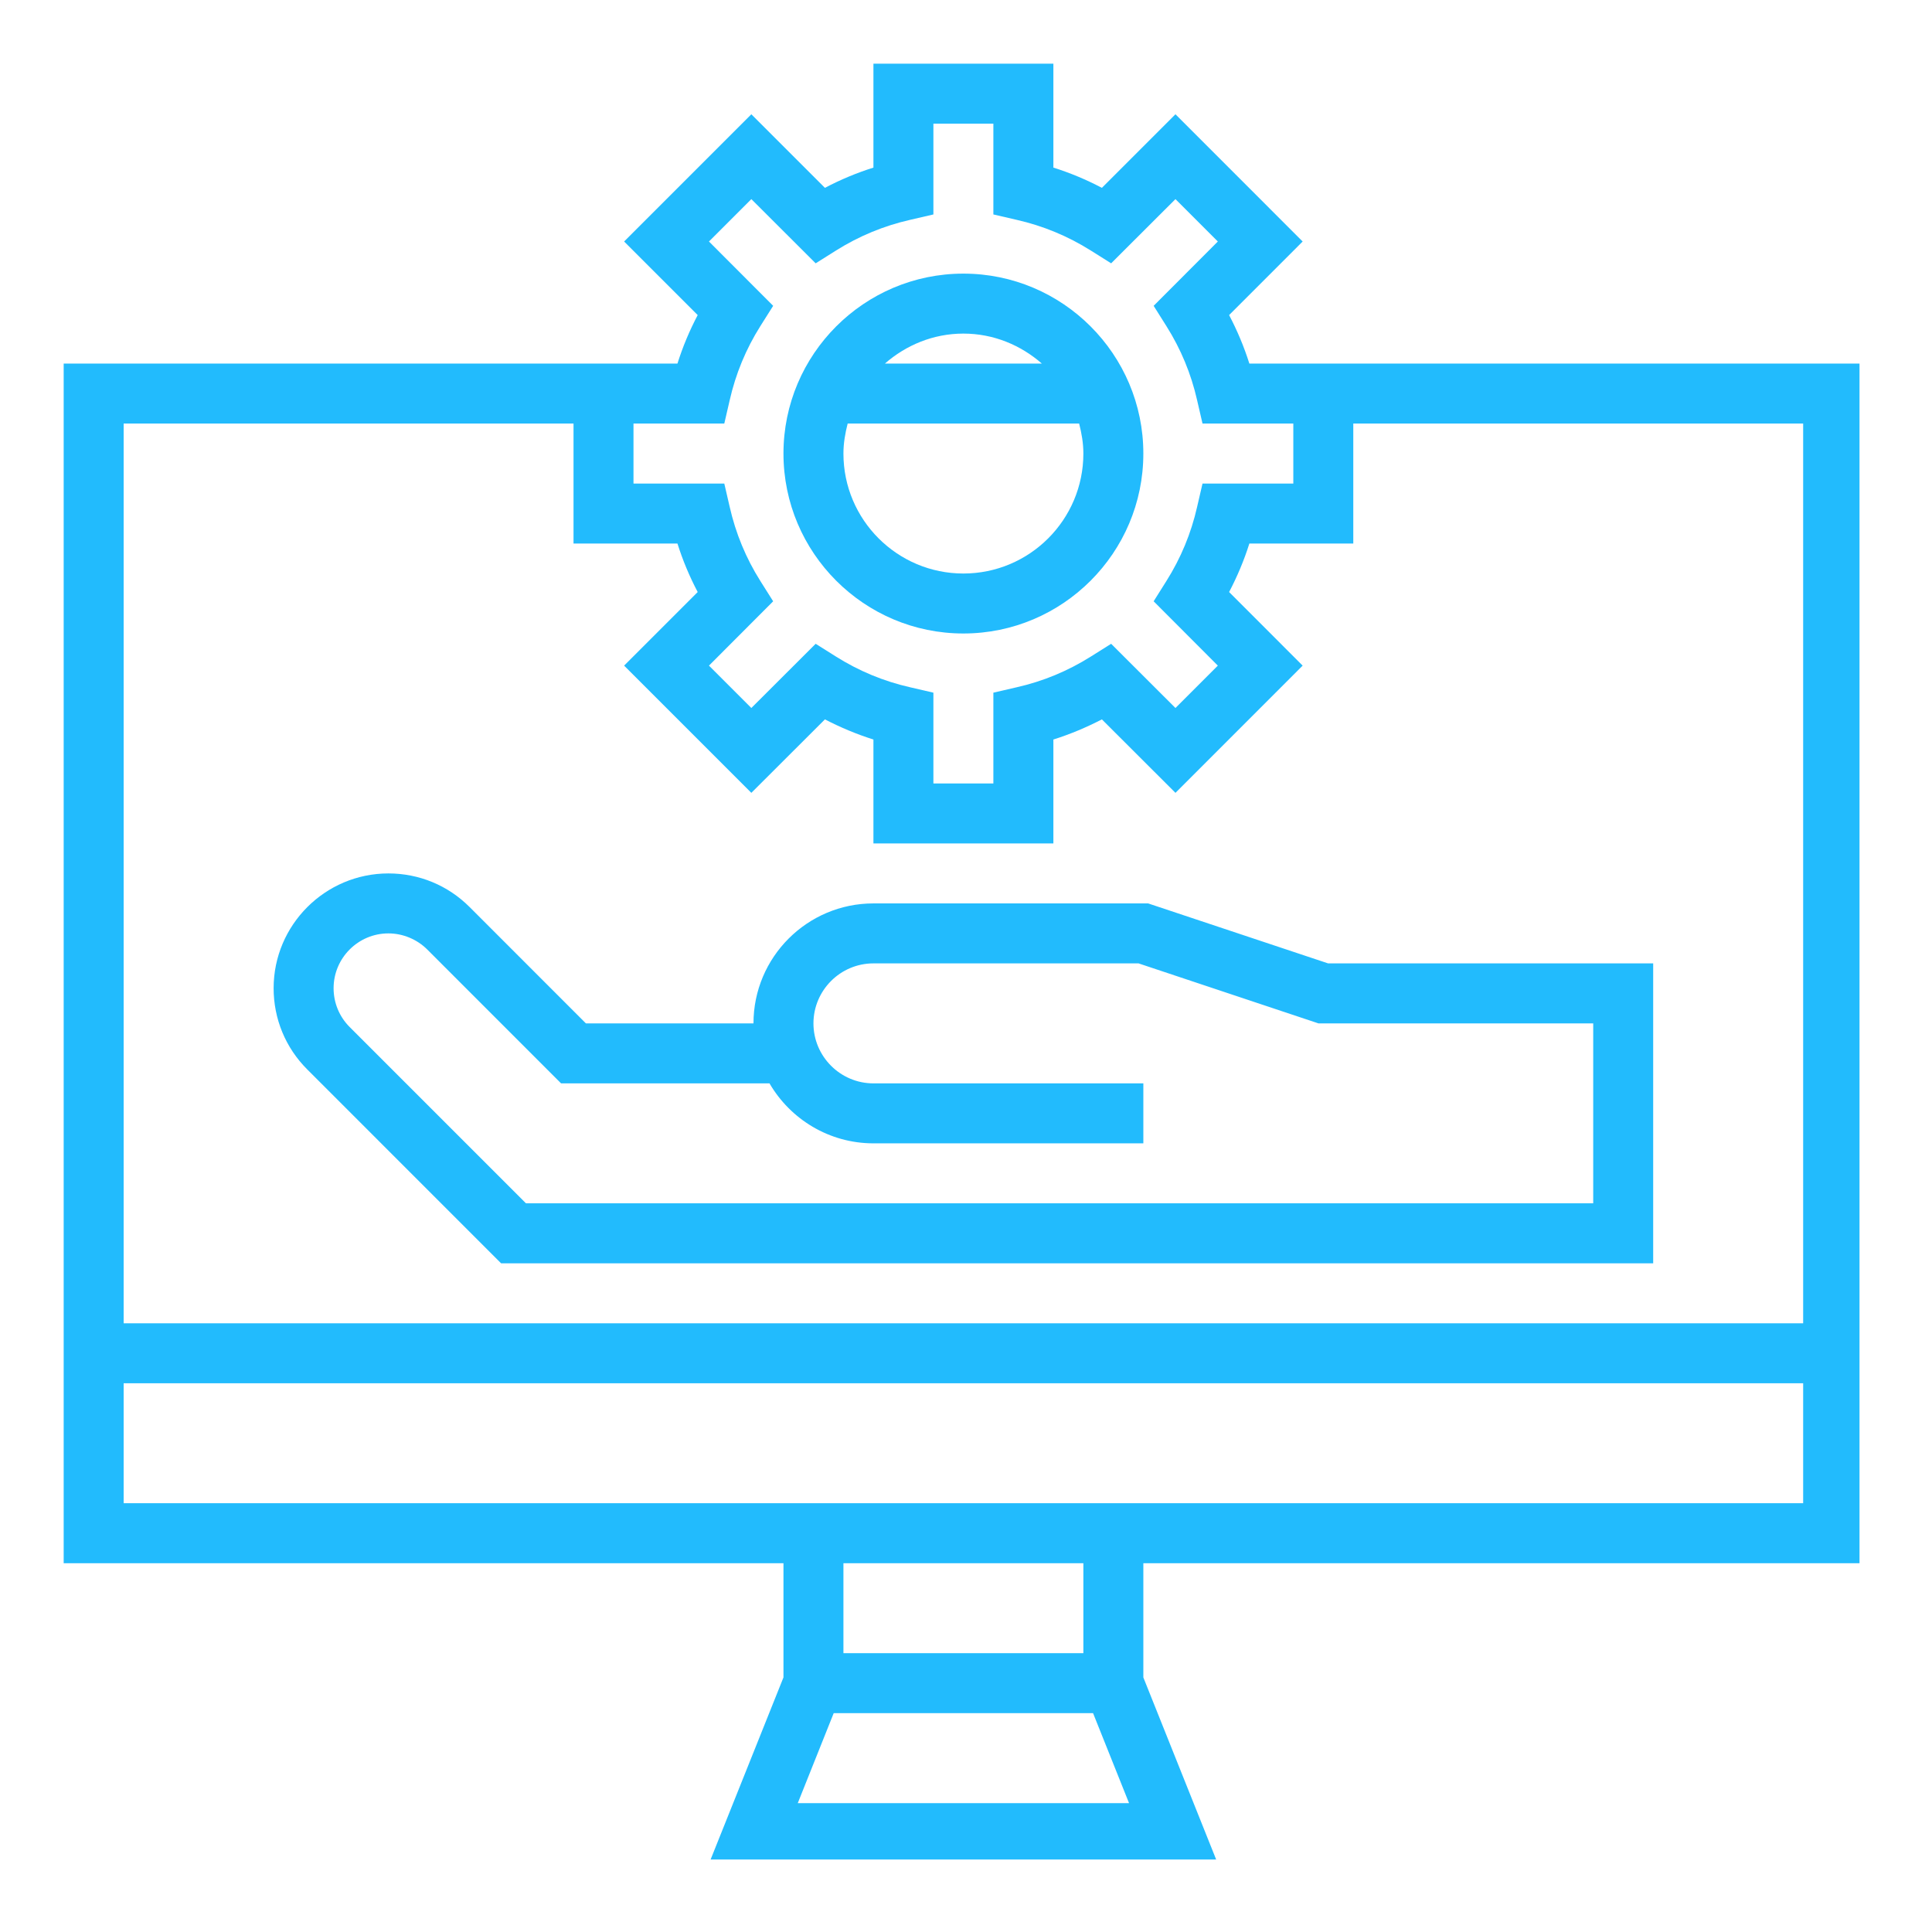 <svg xmlns="http://www.w3.org/2000/svg" xmlns:xlink="http://www.w3.org/1999/xlink" width="250" zoomAndPan="magnify" viewBox="0 0 187.5 187.5" height="250" preserveAspectRatio="xMidYMid meet" version="1.0"><defs><clipPath id="919c9e2b1d"><path d="M 6.18 6.18 L 180.465 6.18 L 180.465 180.465 L 6.18 180.465 Z M 6.18 6.18 " clip-rule="nonzero"/></clipPath></defs><path fill="#22bbfd" d="M 154.621 116.781 L 51.043 116.781 L 33.934 99.672 C 32.934 98.672 32.375 97.328 32.375 95.906 C 32.375 92.973 34.762 90.586 37.695 90.586 C 39.094 90.586 40.469 91.156 41.461 92.145 L 54.453 105.141 L 74.68 105.141 C 76.703 108.617 80.469 110.961 84.766 110.961 L 110.961 110.961 L 110.961 105.141 L 84.766 105.141 C 81.559 105.141 78.945 102.523 78.945 99.32 C 78.945 96.113 81.559 93.496 84.766 93.496 L 110.496 93.496 L 127.957 99.32 L 154.621 99.32 Z M 111.426 87.676 L 84.766 87.676 C 78.344 87.676 73.125 92.895 73.125 99.32 L 56.863 99.32 L 45.574 88.027 C 43.473 85.926 40.676 84.766 37.695 84.766 C 31.555 84.766 26.555 89.77 26.555 95.906 C 26.555 98.887 27.715 101.684 29.816 103.785 L 48.633 122.605 L 160.441 122.605 L 160.441 93.496 L 128.891 93.496 L 111.426 87.676 " fill-opacity="1" fill-rule="nonzero"/><path fill="#22bbfd" d="M 101.113 35.285 L 85.879 35.285 C 87.926 33.5 90.562 32.375 93.496 32.375 C 96.43 32.375 99.07 33.5 101.113 35.285 Z M 93.496 55.66 C 87.074 55.66 81.855 50.441 81.855 44.016 C 81.855 43.004 82.027 42.039 82.266 41.105 L 104.73 41.105 C 104.969 42.039 105.141 43.004 105.141 44.016 C 105.141 50.441 99.922 55.66 93.496 55.66 Z M 93.496 61.48 C 103.129 61.48 110.961 53.648 110.961 44.016 C 110.961 34.387 103.129 26.555 93.496 26.555 C 83.867 26.555 76.035 34.387 76.035 44.016 C 76.035 53.648 83.867 61.48 93.496 61.48 " fill-opacity="1" fill-rule="nonzero"/><g clip-path="url(#919c9e2b1d)"><path fill="#22bbfd" d="M 174.996 41.105 L 174.996 128.426 L 12 128.426 L 12 41.105 L 55.66 41.105 L 55.66 52.75 L 65.746 52.75 C 66.258 54.375 66.914 55.945 67.711 57.457 L 60.57 64.598 L 72.918 76.945 L 80.059 69.816 C 81.57 70.598 83.141 71.258 84.766 71.77 L 84.766 81.855 L 102.23 81.855 L 102.23 71.77 C 103.855 71.258 105.426 70.598 106.938 69.816 L 114.078 76.945 L 126.422 64.598 L 119.285 57.457 C 120.078 55.945 120.738 54.375 121.25 52.75 L 131.336 52.75 L 131.336 41.105 Z M 174.996 145.887 L 12 145.887 L 12 134.246 L 174.996 134.246 Z M 105.141 160.441 L 81.855 160.441 L 81.855 151.711 L 105.141 151.711 Z M 77.422 174.996 L 80.91 166.262 L 106.082 166.262 L 109.574 174.996 Z M 61.48 41.105 L 70.293 41.105 L 70.816 38.844 C 71.395 36.285 72.395 33.863 73.793 31.648 L 75.035 29.68 L 68.805 23.438 L 72.918 19.324 L 79.16 25.555 L 81.117 24.324 C 83.355 22.914 85.777 21.914 88.324 21.336 L 90.586 20.812 L 90.586 12 L 96.406 12 L 96.406 20.812 L 98.672 21.336 C 101.219 21.914 103.641 22.914 105.879 24.324 L 107.836 25.555 L 114.078 19.324 L 118.191 23.438 L 111.961 29.68 L 113.199 31.648 C 114.598 33.863 115.602 36.285 116.18 38.844 L 116.703 41.105 L 125.516 41.105 L 125.516 46.93 L 116.703 46.93 L 116.18 49.191 C 115.602 51.75 114.598 54.172 113.199 56.387 L 111.961 58.355 L 118.191 64.598 L 114.078 68.711 L 107.836 62.48 L 105.879 63.711 C 103.641 65.121 101.23 66.121 98.672 66.699 L 96.406 67.223 L 96.406 76.035 L 90.586 76.035 L 90.586 67.223 L 88.324 66.699 C 85.766 66.121 83.355 65.121 81.117 63.711 L 79.16 62.48 L 72.918 68.711 L 68.805 64.598 L 75.035 58.355 L 73.793 56.387 C 72.395 54.172 71.395 51.75 70.816 49.191 L 70.293 46.93 L 61.48 46.93 Z M 121.25 35.285 C 120.738 33.66 120.078 32.09 119.285 30.578 L 126.422 23.438 L 114.078 11.09 L 106.938 18.23 C 105.426 17.434 103.855 16.777 102.23 16.266 L 102.23 6.18 L 84.766 6.18 L 84.766 16.266 C 83.141 16.777 81.57 17.434 80.059 18.23 L 72.918 11.09 L 60.57 23.438 L 67.711 30.578 C 66.914 32.09 66.258 33.66 65.746 35.285 L 6.18 35.285 L 6.18 151.711 L 76.035 151.711 L 76.035 162.793 L 68.824 180.816 L 118.168 180.816 L 110.961 162.793 L 110.961 151.711 L 180.816 151.711 L 180.816 35.285 L 121.25 35.285 " fill-opacity="1" fill-rule="nonzero"/></g></svg>